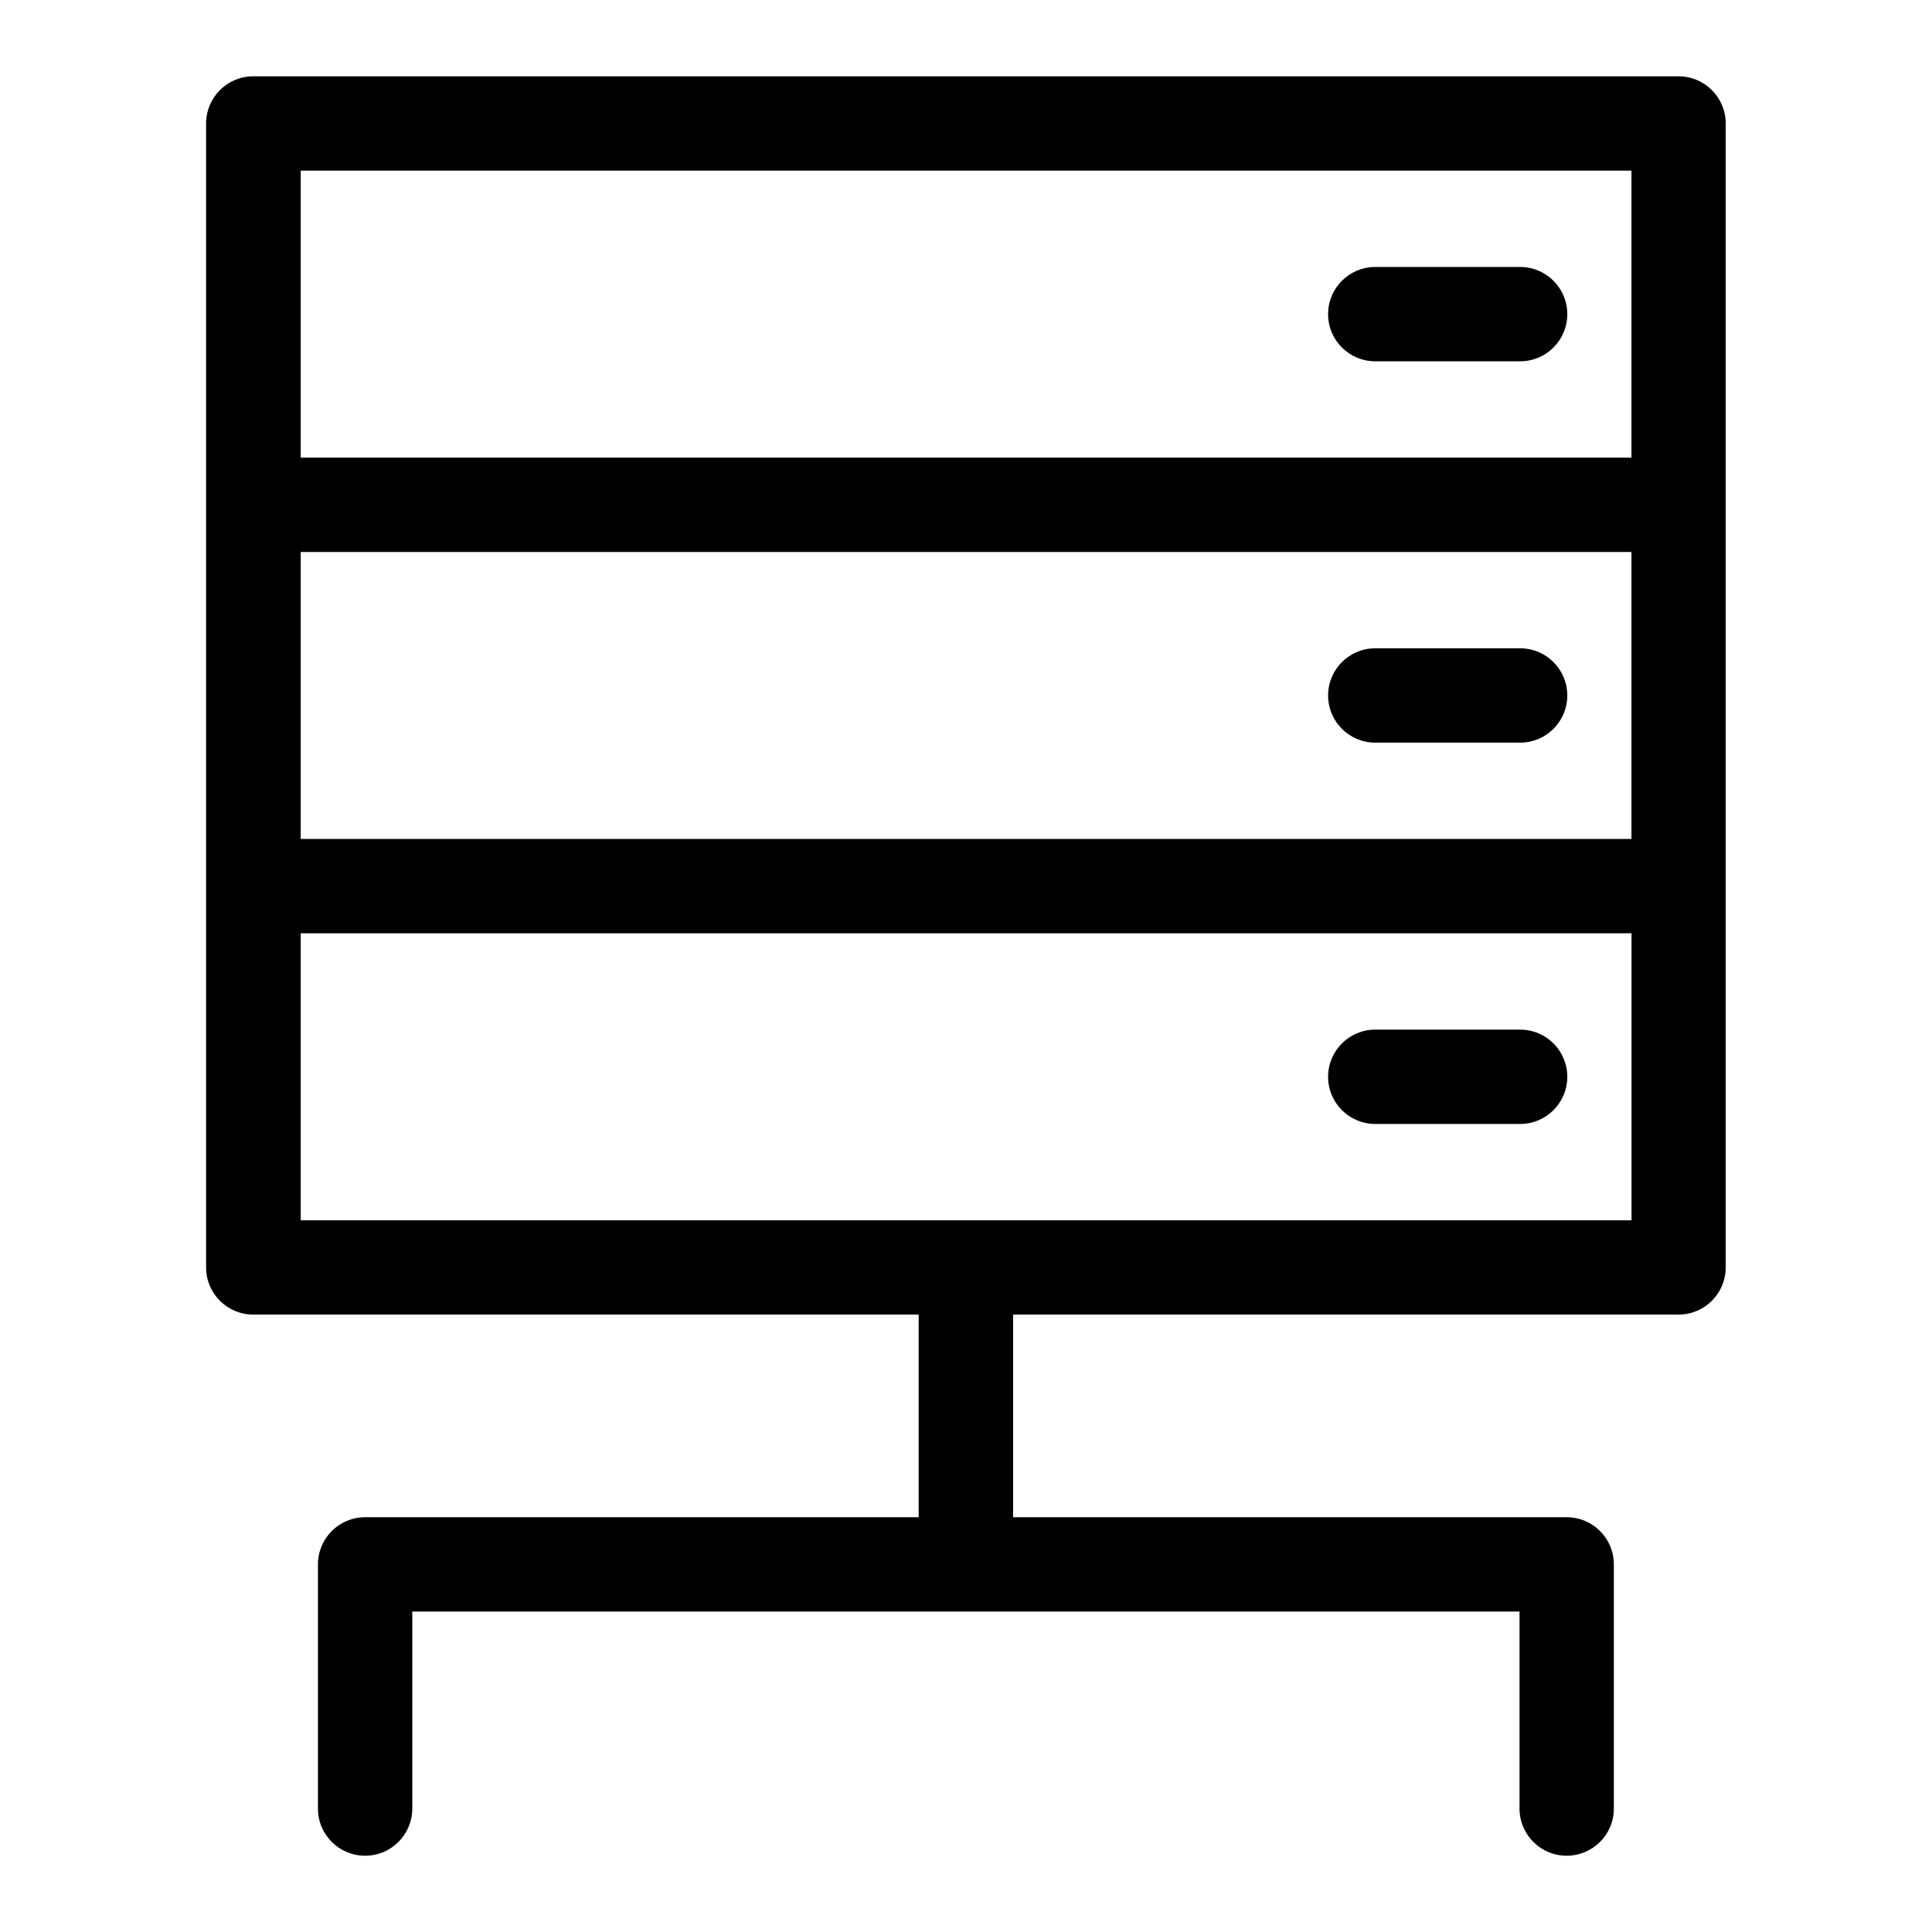 <?xml version="1.0" encoding="UTF-8"?>
<!-- Uploaded to: SVG Repo, www.svgrepo.com, Generator: SVG Repo Mixer Tools -->
<svg fill="#000000" width="800px" height="800px" version="1.1" viewBox="144 144 512 512" xmlns="http://www.w3.org/2000/svg">
 <path d="m211.17 164.22h377.66c6.906 0 12.5 5.594 12.5 12.5v303.16c0 6.906-5.594 12.5-12.5 12.5h-176.34v53.703h146.7c6.906 0 12.5 5.594 12.5 12.5v64.703c0 6.906-5.594 12.5-12.5 12.5s-12.5-5.594-12.5-12.5v-52.207h-293.43v52.207c0 6.906-5.594 12.5-12.5 12.5s-12.5-5.594-12.5-12.5v-64.703c0-6.906 5.594-12.5 12.5-12.5h146.7v-53.703h-176.34c-6.906 0-12.5-5.594-12.5-12.5v-303.16c0-6.906 5.594-12.5 12.5-12.5zm335.68 252.64c6.906 0 12.5 5.594 12.5 12.5s-5.594 12.5-12.5 12.5h-38.391c-6.906 0-12.5-5.594-12.5-12.5s5.594-12.5 12.5-12.5zm29.504-25.527h-352.66v76.055h352.68v-76.055zm-29.504-75.527c6.906 0 12.5 5.594 12.5 12.5s-5.594 12.5-12.5 12.5h-38.391c-6.906 0-12.5-5.594-12.5-12.5s5.594-12.5 12.5-12.5zm29.504-25.527h-352.66v76.055h352.66zm-29.504-75.527c6.906 0 12.5 5.594 12.5 12.5s-5.594 12.5-12.5 12.5h-38.391c-6.906 0-12.5-5.594-12.5-12.5s5.594-12.5 12.5-12.5zm29.504-25.527h-352.66v76.055h352.66z"/>
</svg>